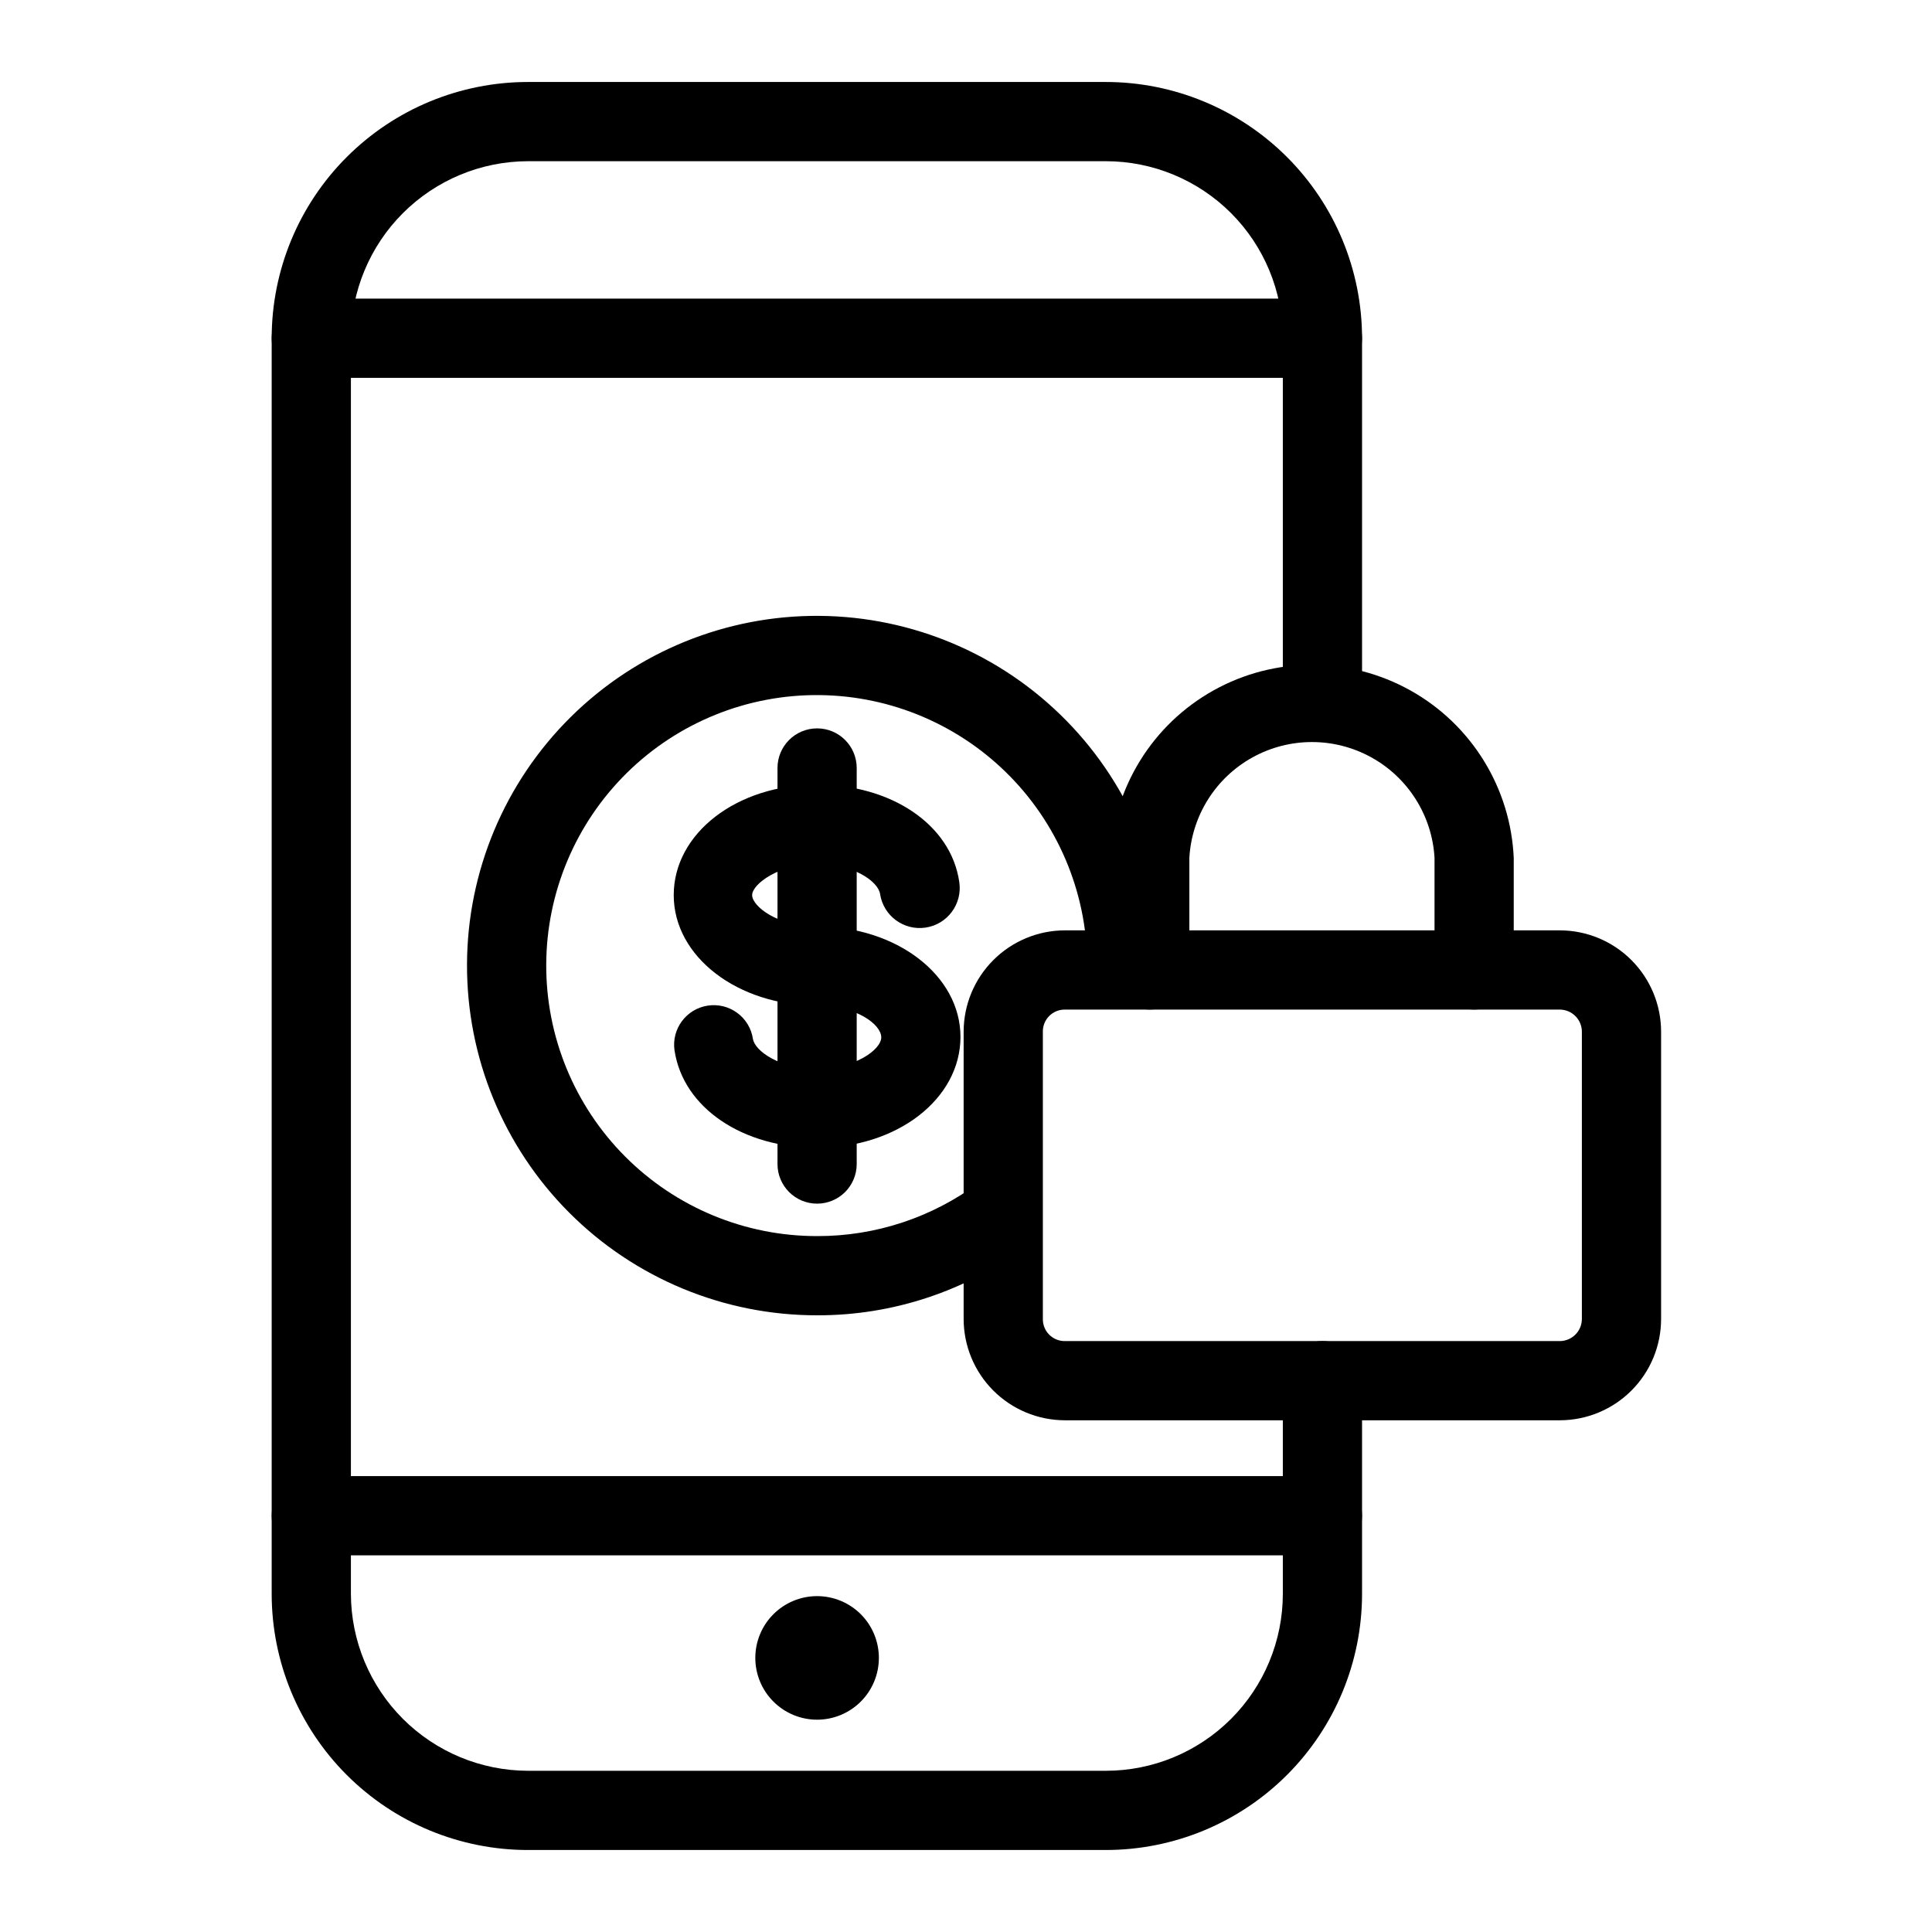<?xml version="1.0" encoding="UTF-8"?>
<!-- Uploaded to: ICON Repo, www.svgrepo.com, Generator: ICON Repo Mixer Tools -->
<svg fill="#000000" width="800px" height="800px" version="1.1" viewBox="144 144 512 512" xmlns="http://www.w3.org/2000/svg">
 <g>
  <path d="m437.05 634.27h-153.14c-18.012 0-35.285-7.156-48.02-19.891-12.738-12.734-19.891-30.008-19.891-48.02v-332.72c0-18.012 7.152-35.285 19.891-48.02 12.734-12.734 30.008-19.891 48.02-19.891h153.14c18.008 0 35.281 7.156 48.02 19.891 12.734 12.734 19.887 30.008 19.887 48.02v94.465c0 5.797-4.699 10.496-10.496 10.496-5.797 0-10.496-4.699-10.496-10.496v-94.465c0-12.445-4.941-24.379-13.738-33.176-8.801-8.797-20.734-13.742-33.176-13.742h-153.14c-12.438 0.027-24.355 4.981-33.148 13.773-8.789 8.793-13.742 20.711-13.77 33.145v332.72c0.027 12.438 4.981 24.352 13.77 33.145 8.793 8.793 20.711 13.746 33.148 13.773h153.14c12.441 0 24.375-4.941 33.176-13.742 8.797-8.797 13.738-20.73 13.738-33.176v-56.469c0-5.797 4.699-10.496 10.496-10.496 5.797 0 10.496 4.699 10.496 10.496v56.469c0 18.012-7.152 35.285-19.887 48.02-12.738 12.734-30.012 19.891-48.02 19.891z"/>
  <path d="m494.46 244.13h-267.96c-5.797 0-10.496-4.699-10.496-10.496s4.699-10.496 10.496-10.496h267.96c5.797 0 10.496 4.699 10.496 10.496s-4.699 10.496-10.496 10.496z"/>
  <path d="m494.46 556.18h-267.96c-5.797 0-10.496-4.699-10.496-10.496s4.699-10.496 10.496-10.496h267.96c5.797 0 10.496 4.699 10.496 10.496s-4.699 10.496-10.496 10.496z"/>
  <path d="m360.54 566.99c4.34 0 8.504 1.723 11.578 4.793 3.07 3.07 4.793 7.238 4.793 11.578 0 4.344-1.723 8.508-4.793 11.578-3.074 3.07-7.238 4.797-11.578 4.797-4.344 0-8.508-1.727-11.578-4.797-3.074-3.07-4.797-7.234-4.797-11.578 0-4.34 1.723-8.508 4.797-11.578 3.07-3.07 7.234-4.793 11.578-4.793z" fill-rule="evenodd"/>
  <path d="m360.54 492.57c-24.656 0.023-48.301-9.773-65.711-27.223-17.414-17.453-27.152-41.125-27.066-65.777 0.082-24.652 9.988-48.254 27.52-65.586 17.531-17.336 41.242-26.969 65.895-26.773 24.652 0.199 48.211 10.207 65.465 27.816 17.254 17.609 26.777 41.367 26.473 66.016h-20.992c0.305-19.082-7.008-37.5-20.324-51.172-13.316-13.672-31.535-21.469-50.617-21.664-19.086-0.199-37.457 7.223-51.055 20.617-13.594 13.398-21.285 31.66-21.371 50.746-0.086 19.082 7.441 37.414 20.918 50.93 13.473 13.516 31.781 21.102 50.867 21.078 15.512 0.047 30.621-4.965 43.031-14.273l12.594 16.793h0.004c-16.043 12.039-35.574 18.523-55.629 18.473z"/>
  <path d="m360.54 410.5c-20.992 0-37.996-12.91-37.996-29.285s16.688-29.285 37.996-29.285c19.523 0 35.477 10.496 37.68 25.82 0.867 5.797-3.125 11.203-8.922 12.07-5.797 0.871-11.203-3.125-12.07-8.922-0.523-3.359-7.137-7.977-16.898-7.977s-17.004 5.352-17.004 8.293c0 2.938 6.719 8.293 17.004 8.293 5.797 0 10.496 4.699 10.496 10.496s-4.699 10.496-10.496 10.496z"/>
  <path d="m360.54 448.18c-19.629 0-35.477-10.496-37.785-25.82h-0.004c-0.812-5.703 3.121-10.996 8.816-11.859 2.758-0.422 5.57 0.27 7.812 1.926 2.246 1.652 3.742 4.133 4.156 6.891 0.523 3.254 7.242 7.977 17.004 7.977 9.762 0 17.004-5.039 17.004-8.398-0.004-3.359-6.508-8.395-17.004-8.395-5.797 0-10.496-4.699-10.496-10.496s4.699-10.496 10.496-10.496c20.992 0 37.996 12.91 37.996 29.285-0.004 16.371-16.691 29.387-37.996 29.387z"/>
  <path d="m360.54 462.98c-5.797 0-10.496-4.699-10.496-10.496v-104.96c0-5.797 4.699-10.496 10.496-10.496s10.496 4.699 10.496 10.496v104.96c0 2.781-1.109 5.453-3.074 7.422-1.969 1.965-4.641 3.074-7.422 3.074z"/>
  <path d="m557.44 520.39h-131.3c-7.106-0.027-13.914-2.871-18.93-7.906-5.019-5.035-7.836-11.855-7.836-18.961v-76.098c0-7.109 2.816-13.926 7.836-18.961 5.016-5.039 11.824-7.883 18.93-7.91h131.3c7.109 0.027 13.918 2.871 18.934 7.91 5.016 5.035 7.832 11.852 7.832 18.961v76.098c0 7.106-2.816 13.926-7.832 18.961-5.016 5.035-11.824 7.879-18.934 7.906zm-131.3-108.84c-1.547 0-3.031 0.625-4.117 1.73-1.086 1.105-1.684 2.598-1.656 4.148v76.098c-0.027 1.547 0.57 3.043 1.656 4.148s2.57 1.727 4.117 1.727h131.3c3.207-0.055 5.773-2.672 5.773-5.875v-76.098c0-3.207-2.566-5.82-5.773-5.879z"/>
  <path d="m534.66 411.54c-5.797 0-10.496-4.699-10.496-10.496v-29.703c-0.637-11.168-6.965-21.227-16.754-26.633-9.793-5.41-21.676-5.41-31.465 0-9.793 5.406-16.117 15.465-16.754 26.633v29.703c0 5.797-4.699 10.496-10.496 10.496s-10.496-4.699-10.496-10.496v-29.703c0.824-18.543 11.191-35.336 27.402-44.379 16.207-9.043 35.945-9.043 52.152 0 16.211 9.043 26.578 25.836 27.402 44.379v29.703c0 2.785-1.105 5.453-3.074 7.422s-4.641 3.074-7.422 3.074z"/>
 </g>
</svg>